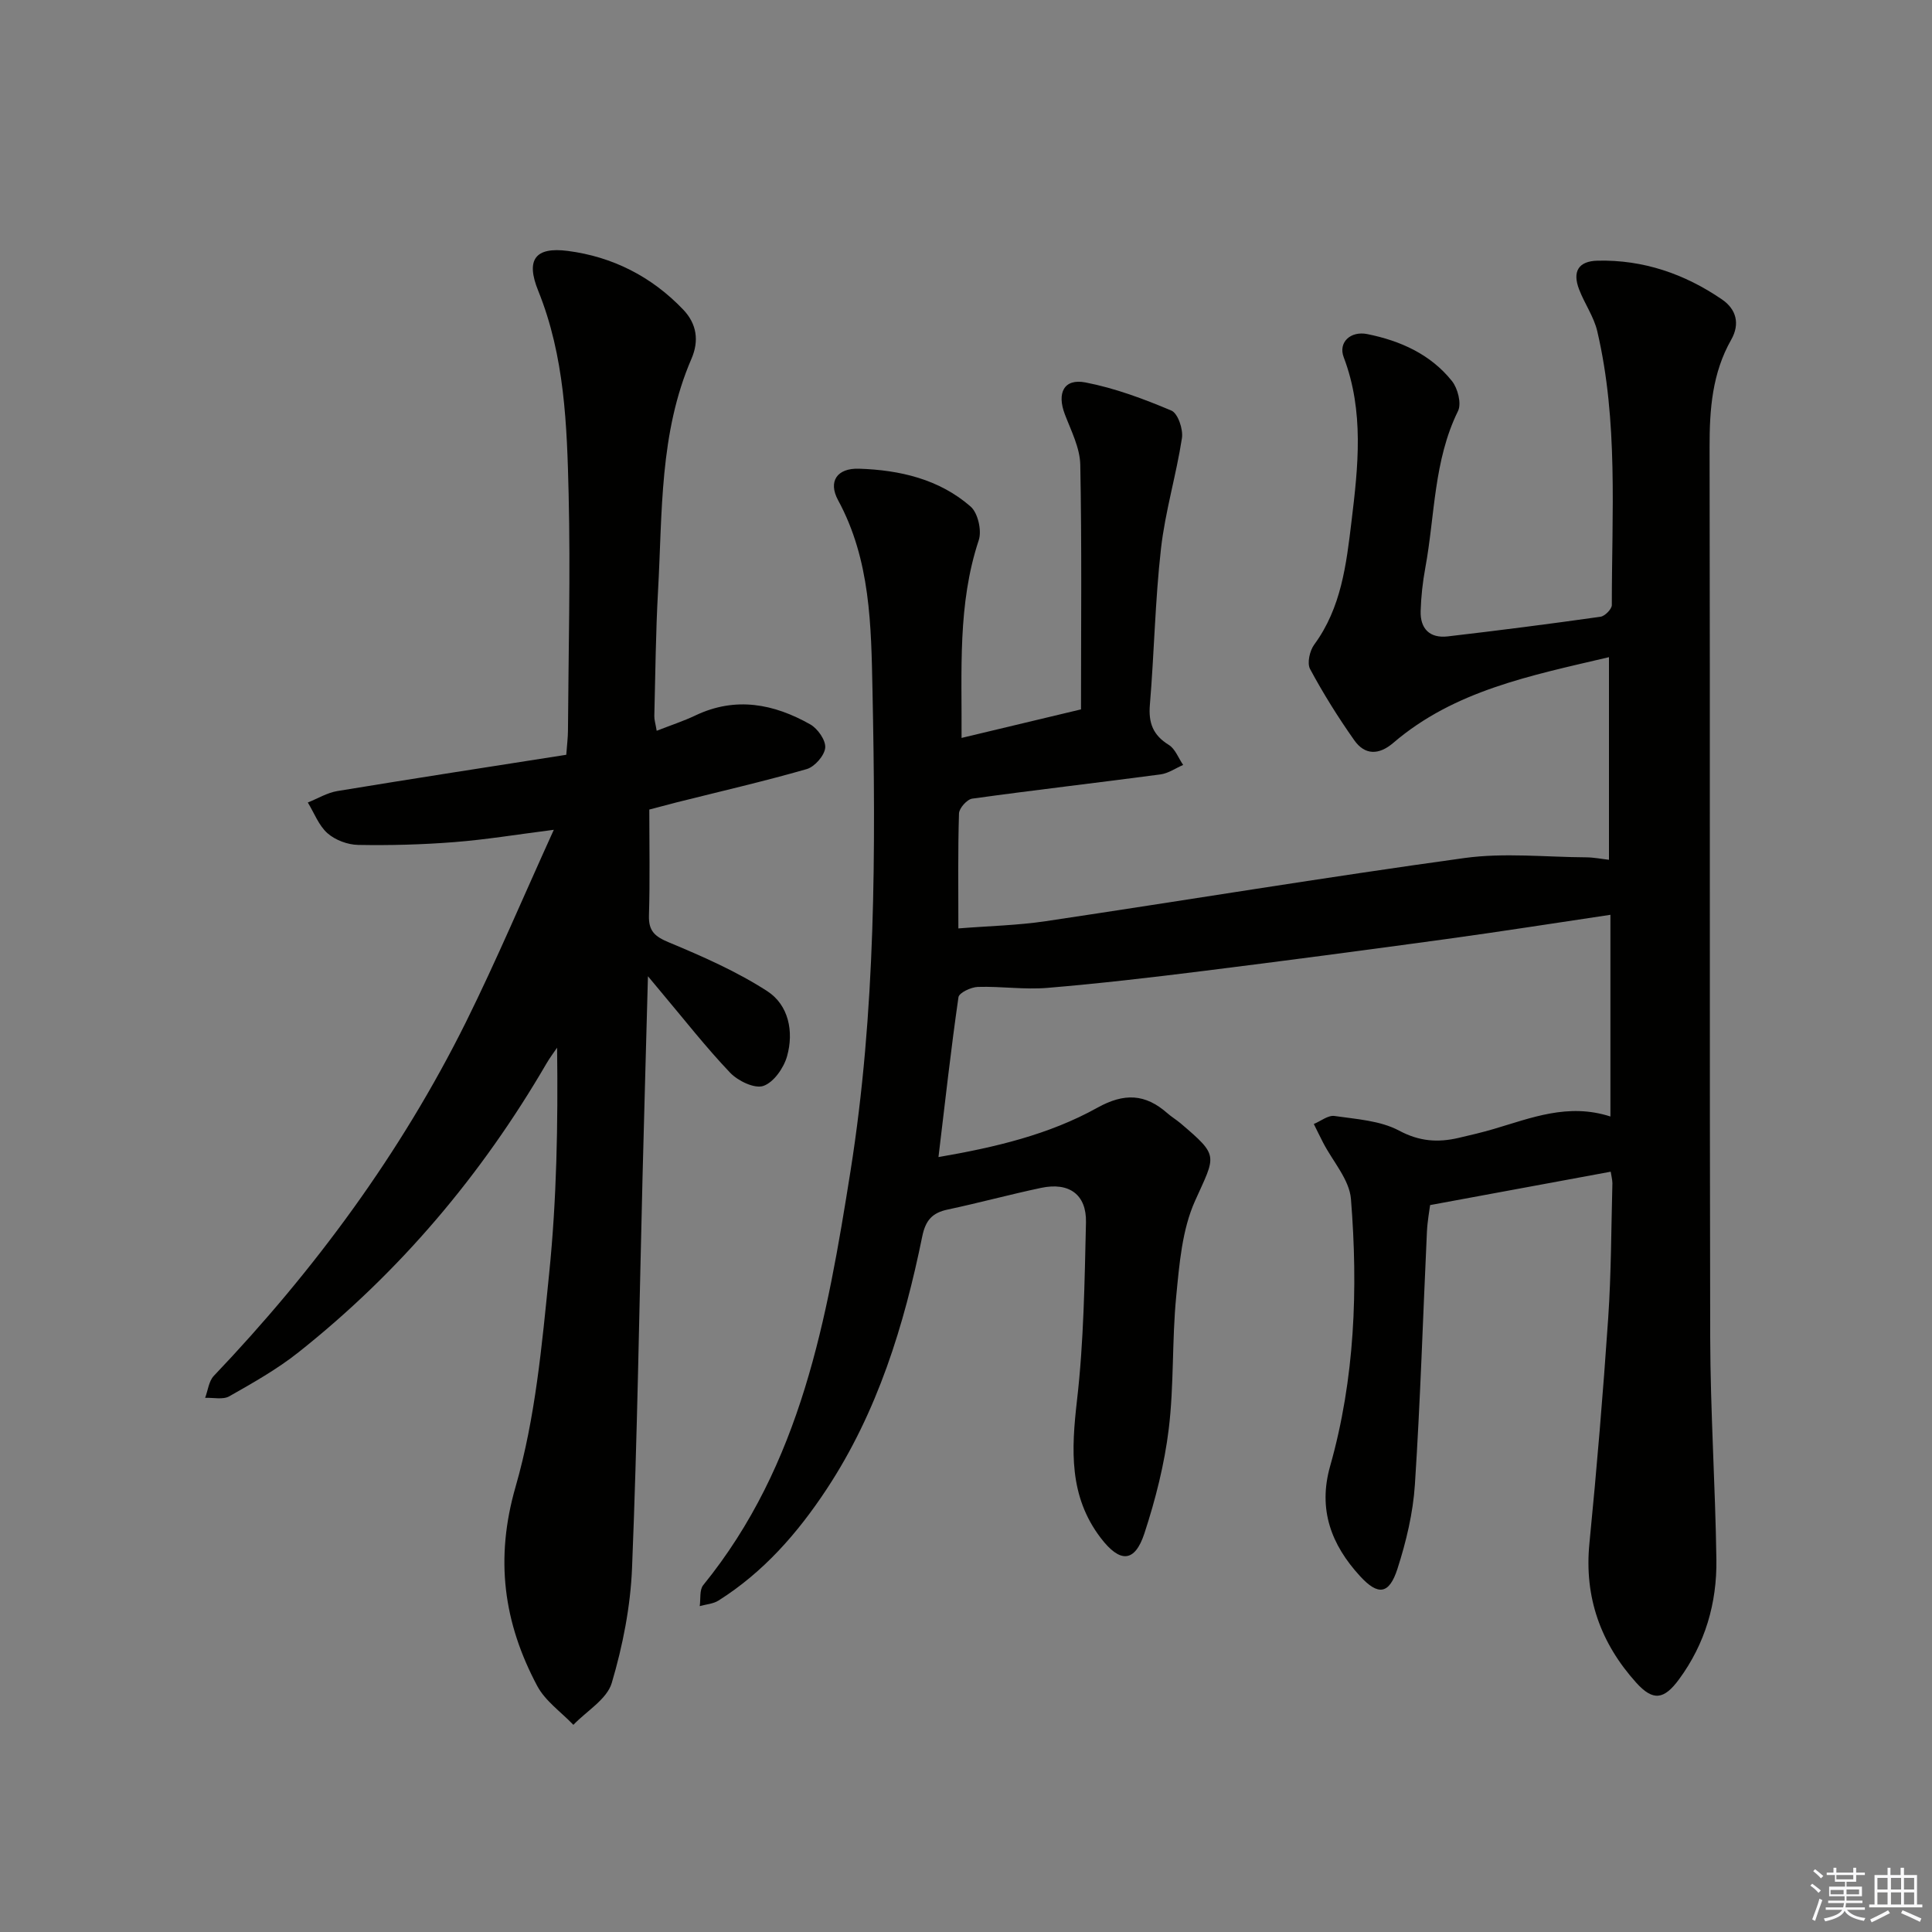 <svg enable-background="new 0 0 400 400" viewBox="0 0 400 400" xmlns="http://www.w3.org/2000/svg"><rect x="0" y="0" width="400" height="400" fill="#808080" stroke="none"/><path d="m333.48 242.59c-12.3 2.27-24.44 4.52-37.39 6.91-.13 1.04-.55 3.27-.66 5.52-.82 17.45-1.35 34.91-2.49 52.33-.38 5.88-1.8 11.82-3.61 17.45-1.72 5.33-4.01 5.6-7.75 1.52-5.95-6.48-8.74-13.79-6.19-22.78 5.13-18.11 5.8-36.7 4.31-55.3-.32-4.02-3.77-7.79-5.77-11.68-.66-1.27-1.28-2.57-1.92-3.85 1.43-.59 2.96-1.85 4.28-1.66 4.54.66 9.47.95 13.37 3.03 4.23 2.26 8.04 2.5 12.32 1.51 2.42-.56 4.84-1.13 7.23-1.83 7.78-2.28 15.42-5.45 24.21-2.6 0-14.16 0-27.71 0-41.76-11.42 1.7-22.67 3.47-33.96 5.02-16.79 2.3-33.59 4.52-50.4 6.62-10.72 1.34-21.45 2.59-32.21 3.49-4.76.4-9.6-.35-14.39-.2-1.42.04-3.89 1.21-4.02 2.13-1.56 10.79-2.76 21.63-4.14 33.1 11.73-2.02 22.87-4.64 32.9-10.22 5.58-3.1 9.91-2.88 14.47 1.12.87.77 1.88 1.37 2.77 2.12 8.01 6.83 7.27 6.51 2.98 16.05-2.69 5.99-3.25 13.1-3.9 19.79-.89 9.1-.44 18.34-1.54 27.4-.89 7.32-2.74 14.62-5.04 21.64-2 6.09-5.06 6.18-9.05.95-6.6-8.65-6.08-18.28-4.91-28.49 1.41-12.19 1.57-24.54 1.86-36.84.13-5.78-3.51-8.36-9.26-7.15-6.49 1.37-12.91 3.12-19.4 4.5-3.17.67-4.55 2.23-5.23 5.52-3.77 18.47-9.25 36.34-19.76 52.3-6.02 9.14-13.09 17.23-22.42 23.12-1.1.7-2.59.79-3.9 1.16.22-1.47-.08-3.36.73-4.35 20.29-24.98 25.63-55.16 30.48-85.67 5.25-33.06 5.24-66.32 4.56-99.59-.28-13.34-.39-26.97-7.13-39.37-2.1-3.88-.21-6.66 4.34-6.51 8.42.27 16.6 2.15 23.11 7.84 1.51 1.32 2.34 4.98 1.68 6.96-4.41 13.29-3.47 26.92-3.56 40.94 8.43-2.02 16.52-3.95 24.73-5.91 0-17.02.18-33.84-.15-50.65-.07-3.5-1.89-7.02-3.19-10.43-1.69-4.42-.21-7.47 4.26-6.61 6.1 1.18 12.05 3.4 17.8 5.83 1.34.57 2.46 3.87 2.18 5.69-1.18 7.67-3.47 15.19-4.34 22.88-1.22 10.73-1.4 21.57-2.3 32.34-.32 3.75.65 6.29 3.91 8.3 1.34.82 2 2.74 2.98 4.15-1.55.67-3.06 1.74-4.67 1.96-12.99 1.73-26.02 3.22-39 5.02-1.08.15-2.71 1.98-2.74 3.07-.24 7.63-.13 15.28-.13 23.8 6.36-.51 12.28-.63 18.1-1.5 28.89-4.31 57.71-9.08 86.65-13.07 8.25-1.14 16.79-.2 25.2-.15 1.62.01 3.25.34 4.75.51 0-14.07 0-27.79 0-41.95-16.29 3.83-32.01 6.91-44.65 17.74-2.99 2.56-5.89 2.58-8.09-.55-3.33-4.72-6.41-9.65-9.14-14.73-.66-1.22-.08-3.8.86-5.07 5.6-7.62 6.64-16.59 7.71-25.47 1.38-11.38 2.65-22.81-1.61-34.02-1.17-3.08 1.41-5.49 4.89-4.79 6.84 1.38 13.09 4.17 17.53 9.73 1.2 1.51 2 4.65 1.25 6.19-5.07 10.3-4.77 21.63-6.78 32.5-.54 2.93-.87 5.93-.96 8.9-.12 3.7 1.91 5.7 5.61 5.27 10.56-1.23 21.11-2.58 31.63-4.07.91-.13 2.34-1.58 2.34-2.42-.01-18.95 1.36-37.99-3.01-56.68-.7-3.01-2.63-5.72-3.76-8.66-1.43-3.72-.15-5.87 3.83-5.96 9.44-.22 18.01 2.73 25.74 8.02 2.99 2.04 3.77 5.07 1.92 8.34-3.93 6.92-4.49 14.37-4.48 22.15.12 61.5-.02 122.99.13 184.49.04 15.31 1.06 30.61 1.28 45.91.13 9.01-2.32 17.45-7.74 24.81-3.1 4.21-5.36 4.57-8.86.69-7.33-8.14-10.79-17.65-9.69-28.83 1.53-15.53 2.83-31.08 3.89-46.65.63-9.29.62-18.62.87-27.93-.01-.77-.24-1.58-.35-2.38z" fill="#010100"/><path d="m114.66 171.8c-7.55.96-14.05 2.04-20.6 2.55-6.62.52-13.29.7-19.92.58-2.17-.04-4.73-1-6.34-2.42-1.81-1.6-2.75-4.2-4.07-6.36 2.03-.81 4-2.02 6.11-2.37 15.71-2.59 31.45-5.01 47.4-7.51.15-2.08.34-3.52.35-4.97.1-16.33.53-32.66.14-48.98-.34-14.25-.81-28.55-6.31-42.15-2.6-6.42-.61-9.09 6.13-8.22 9.27 1.2 17.38 5.31 23.91 12.16 2.82 2.96 3.3 6.46 1.7 10.17-6.66 15.39-6.01 31.84-6.92 48.05-.48 8.62-.55 17.27-.77 25.91-.02.78.24 1.56.49 3.06 2.91-1.14 5.55-2 8.03-3.18 8.31-3.95 16.22-2.41 23.77 1.86 1.54.87 3.24 3.3 3.09 4.84-.15 1.62-2.18 3.93-3.82 4.41-8.92 2.56-17.97 4.64-26.97 6.9-1.58.4-3.15.83-5.63 1.48 0 7.33.15 14.63-.07 21.92-.1 3.25 1.22 4.37 4.15 5.59 6.98 2.91 14.01 6 20.33 10.08 4.44 2.87 5.55 8.38 4.11 13.49-.68 2.42-2.77 5.41-4.91 6.14-1.81.62-5.24-1.03-6.86-2.72-5.04-5.29-9.56-11.09-14.28-16.69-.61-.72-1.21-1.45-2.75-3.3-.4 14.84-.78 28.22-1.12 41.61-.68 26.95-1.08 53.91-2.17 80.85-.32 8.02-1.92 16.15-4.2 23.85-1 3.38-5.2 5.81-7.95 8.68-2.54-2.66-5.82-4.93-7.48-8.05-6.96-13.06-8.8-26.29-4.48-41.26 4.1-14.21 5.45-29.33 6.95-44.16 1.56-15.36 1.84-30.86 1.64-46.73-.73 1.08-1.52 2.11-2.17 3.23-13.45 23.12-30.43 43.24-51.4 59.86-4.4 3.49-9.39 6.3-14.3 9.09-1.3.74-3.31.25-5 .32.58-1.54.76-3.46 1.8-4.55 20.91-21.96 38.73-46.13 52.23-73.31 6.32-12.77 11.87-25.92 18.16-39.75z" fill="#010100"/><g fill="#fafafb"><path d="m374.8 390.4.4-.4c.7.5 1.3 1 1.8 1.4l-.5.5c-.5-.6-1.1-1.1-1.7-1.5zm1 7.3-.6-.3c.5-1.4 1.1-2.8 1.5-4.3.2.1.4.2.6.3-.5 1.3-1 2.8-1.5 4.3zm-.4-10.3.4-.4c.4.3 1 .8 1.7 1.4l-.5.5c-.4-.5-1-1-1.6-1.5zm2.5.3h1.7v-1h.6v1h3.5v-1h.6v1h1.8v.5h-1.8v1.4h-2v1h3.2v2h-3.2v.9h3.3v.5h-3.4c0 .3-.1.6-.1.9h4v.5h-3.7c.7.9 1.9 1.5 3.8 1.7-.1.2-.2.4-.3.6-2.1-.4-3.5-1.1-4-2.1-.4 1-1.8 1.7-4 2.2-.1-.2-.2-.4-.3-.6 2.1-.4 3.4-1 3.8-1.8h-3.4v-.5h3.6c.1-.3.1-.6.2-.9h-3.3v-.5h3.4c0-.3 0-.6 0-.9h-3.2v-2h3.3v-1h-2.1v-1.4h-1.7v-.5zm1.1 3.5v1h2.7c0-.3 0-.4 0-.4 0-.1 0-.2 0-.2 0-.1 0-.2 0-.3h-2.7zm1.2-3v.9h3.5v-.9zm4.7 3h-2.6v.6.4h2.6z"/><path d="m393.6 386.7h.6v1.5h2.7v6.1h1.1v.6h-11v-.6h1.1v-6.1h2.7v-1.5h.6v1.5h2.1v-1.5zm-2.7 8.8.4.6c-1.2.6-2.5 1.3-3.8 1.9-.1-.2-.2-.4-.3-.6 1.2-.6 2.5-1.2 3.7-1.9zm-2.2-6.7v2.4h2.1v-2.4zm0 3v2.5h2.1v-2.5zm2.8-3v2.4h2.1v-2.4zm0 3v2.5h2.1v-2.5zm6 6.1c-1.4-.7-2.7-1.3-3.9-1.8l.3-.6c1.5.6 2.7 1.2 3.9 1.7zm-1.2-9.1h-2.1v2.4h2.1zm-2.1 3v2.5h2.1v-2.5z"/></g></svg>